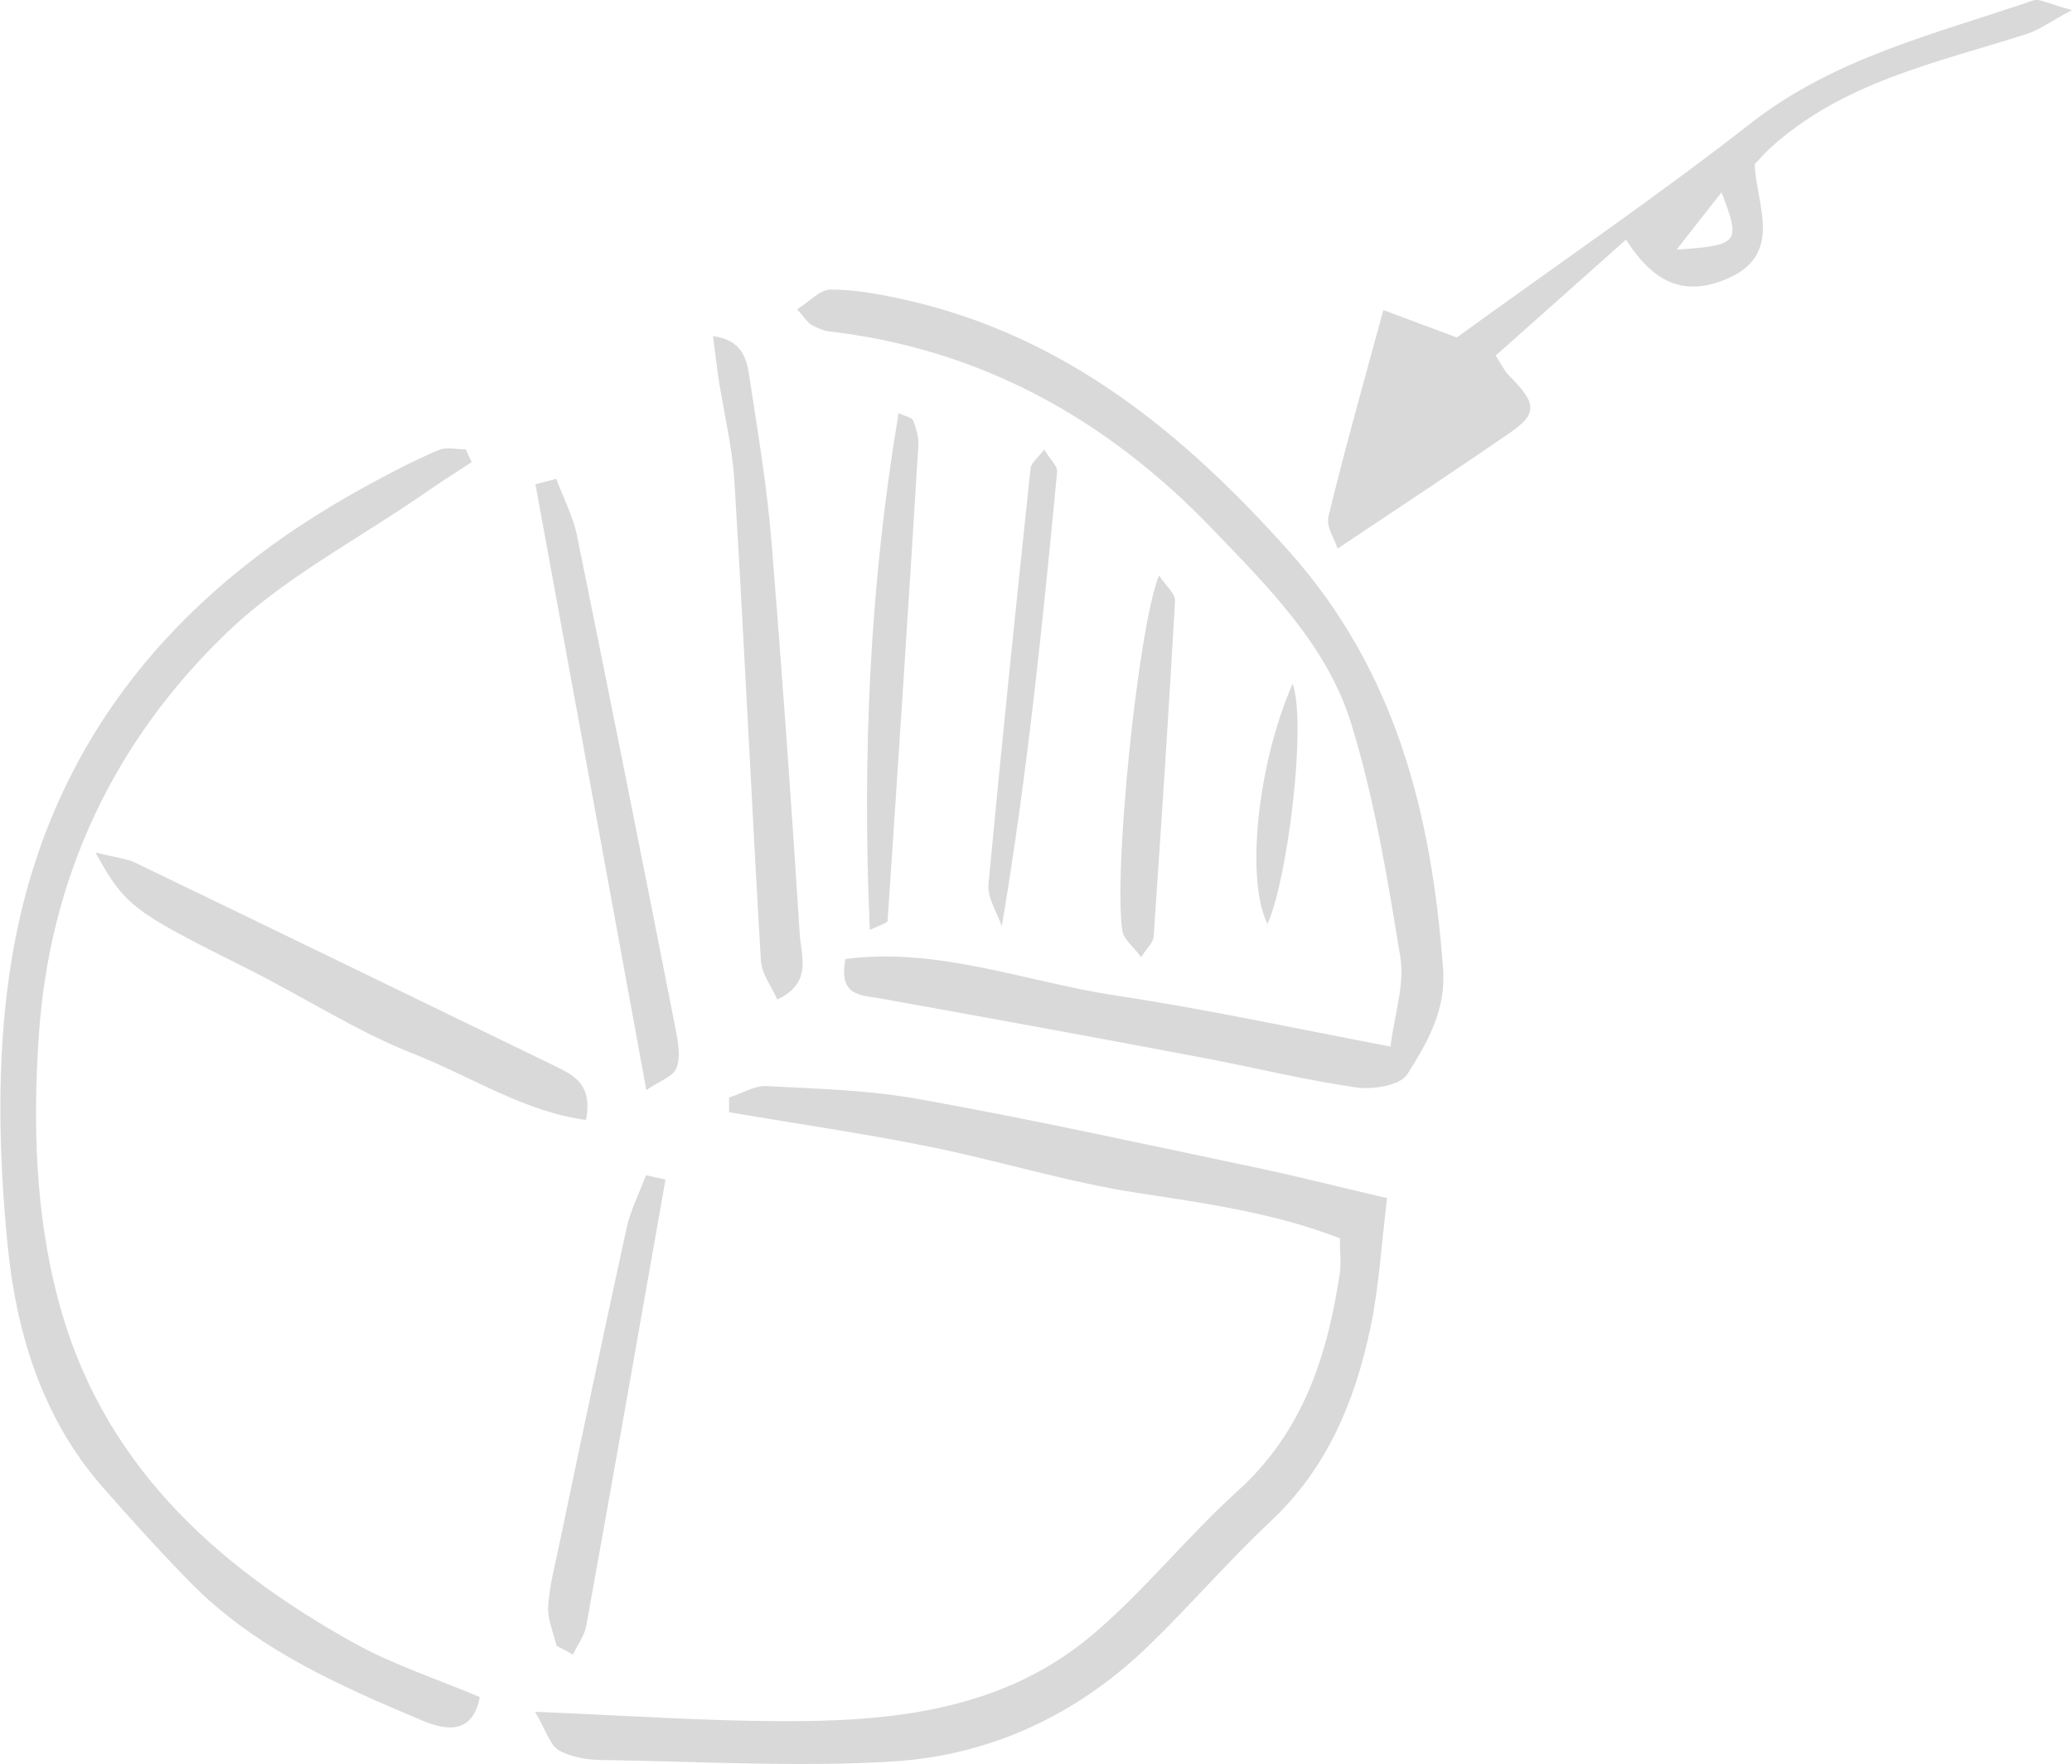 <?xml version="1.0" encoding="UTF-8"?>
<svg id="_レイヤー_2" data-name="レイヤー 2" xmlns="http://www.w3.org/2000/svg" width="61.84" height="52.64" viewBox="0 0 61.84 52.64">
  <defs>
    <style>
      .cls-1 {
        opacity: .15;
      }

      .cls-2 {
        stroke-width: 0px;
      }
    </style>
  </defs>
  <g id="_レイヤー_1-2" data-name="レイヤー 1">
    <g class="cls-1">
      <path class="cls-2" d="M41.4,35.73c-.17,1.38-.24,2.66-.5,3.9-.46,2.17-1.28,4.17-2.96,5.75-1.27,1.19-2.4,2.51-3.65,3.72-2.11,2.05-4.69,3.27-7.6,3.46-2.89.18-5.8,0-8.7-.04-.44,0-.94-.08-1.31-.29-.27-.16-.38-.59-.71-1.15,2.67.11,4.97.27,7.27.28,3.39.02,6.74-.31,9.45-2.65,1.51-1.3,2.77-2.88,4.25-4.22,1.95-1.76,2.68-4.04,3.05-6.51.04-.31,0-.62,0-1.03-1.98-.76-3.99-1.04-6.02-1.35-2.1-.32-4.14-.96-6.22-1.38-1.98-.4-3.99-.69-5.99-1.03,0-.15,0-.29,0-.44.38-.12.76-.36,1.12-.34,1.54.08,3.1.12,4.61.4,3.29.59,6.57,1.31,9.85,2,1.26.26,2.5.58,4.05.94Z"/>
      <path class="cls-2" d="M25.22,28.62c2.77-.37,5.4.68,8.1,1.09,2.66.4,5.3.97,8.18,1.52.12-.96.43-1.86.29-2.69-.38-2.34-.77-4.71-1.47-6.97-.72-2.32-2.48-4.06-4.13-5.78-3.13-3.26-6.88-5.37-11.44-5.9-.18-.02-.37-.11-.54-.2-.1-.06-.17-.18-.42-.46.36-.22.68-.59,1-.59.76,0,1.54.15,2.29.32,4.73,1.08,8.25,3.97,11.41,7.51,3.19,3.59,4.24,7.85,4.58,12.44.09,1.26-.48,2.21-1.07,3.15-.21.33-1.02.46-1.52.39-1.53-.22-3.03-.59-4.55-.88-3.22-.61-6.45-1.2-9.68-1.78-.58-.1-1.22-.07-1.02-1.16Z"/>
      <path class="cls-2" d="M14.06,13.8c-.49.32-.99.64-1.48.98-1.96,1.35-4.13,2.48-5.82,4.11-3.36,3.23-5.28,7.29-5.6,11.99-.18,2.65-.11,5.3.57,7.88,1.27,4.85,4.64,7.93,8.82,10.26,1.17.65,2.46,1.07,3.77,1.62-.21,1.11-.99,1.01-1.72.7-2.5-1.05-4.99-2.15-6.93-4.13-.9-.92-1.77-1.88-2.62-2.85-1.82-2.08-2.58-4.66-2.83-7.28-.26-2.67-.32-5.44.07-8.08.98-6.68,4.87-11.37,10.72-14.54.68-.37,1.37-.73,2.08-1.03.23-.1.54-.02.81-.02.06.13.12.26.18.39Z"/>
      <path class="cls-2" d="M41.28,9.25c.89.33,1.6.6,2.2.82,2.96-2.15,5.94-4.18,8.77-6.39,2.52-1.97,5.53-2.67,8.44-3.67.19-.06.45.11,1.15.29-.69.37-.99.6-1.34.71-2.69.86-5.5,1.43-7.68,3.42-.14.13-.27.28-.45.47.04,1.21.91,2.73-.9,3.45-1.2.48-2.11.11-2.94-1.2-1.31,1.16-2.58,2.3-3.89,3.46.19.3.27.47.39.59.85.85.87,1.14,0,1.74-1.63,1.12-3.28,2.21-5.11,3.43-.08-.27-.35-.66-.27-.96.48-1.99,1.04-3.96,1.64-6.17ZM50.04,7.45c1.87-.13,1.92-.2,1.34-1.71-.45.57-.82,1.04-1.34,1.71Z"/>
      <path class="cls-2" d="M23.2,29.83c-.18-.4-.46-.77-.49-1.15-.28-4.77-.5-9.54-.79-14.3-.06-1.02-.31-2.04-.47-3.05-.06-.41-.11-.83-.17-1.3.91.12,1.02.73,1.1,1.3.24,1.59.51,3.18.64,4.78.32,3.92.6,7.85.85,11.78.04.64.39,1.44-.68,1.94Z"/>
      <path class="cls-2" d="M16.6,14.28c.21.57.5,1.12.62,1.7,1,4.91,1.98,9.83,2.95,14.76.07.37.15.8.02,1.13-.1.26-.52.39-.9.66-1.13-6.16-2.22-12.12-3.31-18.08.21-.05.42-.11.62-.16Z"/>
      <path class="cls-2" d="M2.86,25.44c.63.16.94.18,1.19.31,4.15,2,8.3,4.02,12.45,6.03.59.29,1.2.54.99,1.64-1.85-.25-3.42-1.29-5.09-1.95-1.72-.67-3.3-1.7-4.97-2.54-3.48-1.74-3.69-1.88-4.58-3.49Z"/>
      <path class="cls-2" d="M19.86,35.21c-.78,4.43-1.56,8.86-2.36,13.29-.05.3-.26.58-.4.87-.16-.09-.33-.17-.49-.26-.09-.39-.27-.78-.25-1.16.03-.57.18-1.14.3-1.71.67-3.2,1.34-6.39,2.04-9.59.12-.54.38-1.05.58-1.58.2.04.39.09.58.13Z"/>
      <path class="cls-2" d="M26.82,12.33c.23.11.4.13.43.21.09.23.17.49.16.73-.29,4.74-.6,9.47-.92,14.21,0,.06-.2.11-.53.27-.23-5.23,0-10.32.86-15.43Z"/>
      <path class="cls-2" d="M31.17,13.42c.16.28.4.48.38.67-.43,4.49-.88,8.97-1.65,13.55-.14-.41-.43-.84-.4-1.24.39-4.15.82-8.3,1.26-12.44.02-.15.21-.29.4-.54Z"/>
      <path class="cls-2" d="M34.05,28.55c-.23-.31-.51-.52-.55-.76-.28-1.7.46-9.05,1.09-10.62.2.31.49.54.48.76-.19,3.34-.41,6.69-.64,10.03-.01.16-.18.3-.37.6Z"/>
      <path class="cls-2" d="M38.58,20.4c.42,1.19-.14,5.8-.75,7.17-.65-1.27-.32-4.73.75-7.17Z"/>
    </g>
  </g>
</svg>